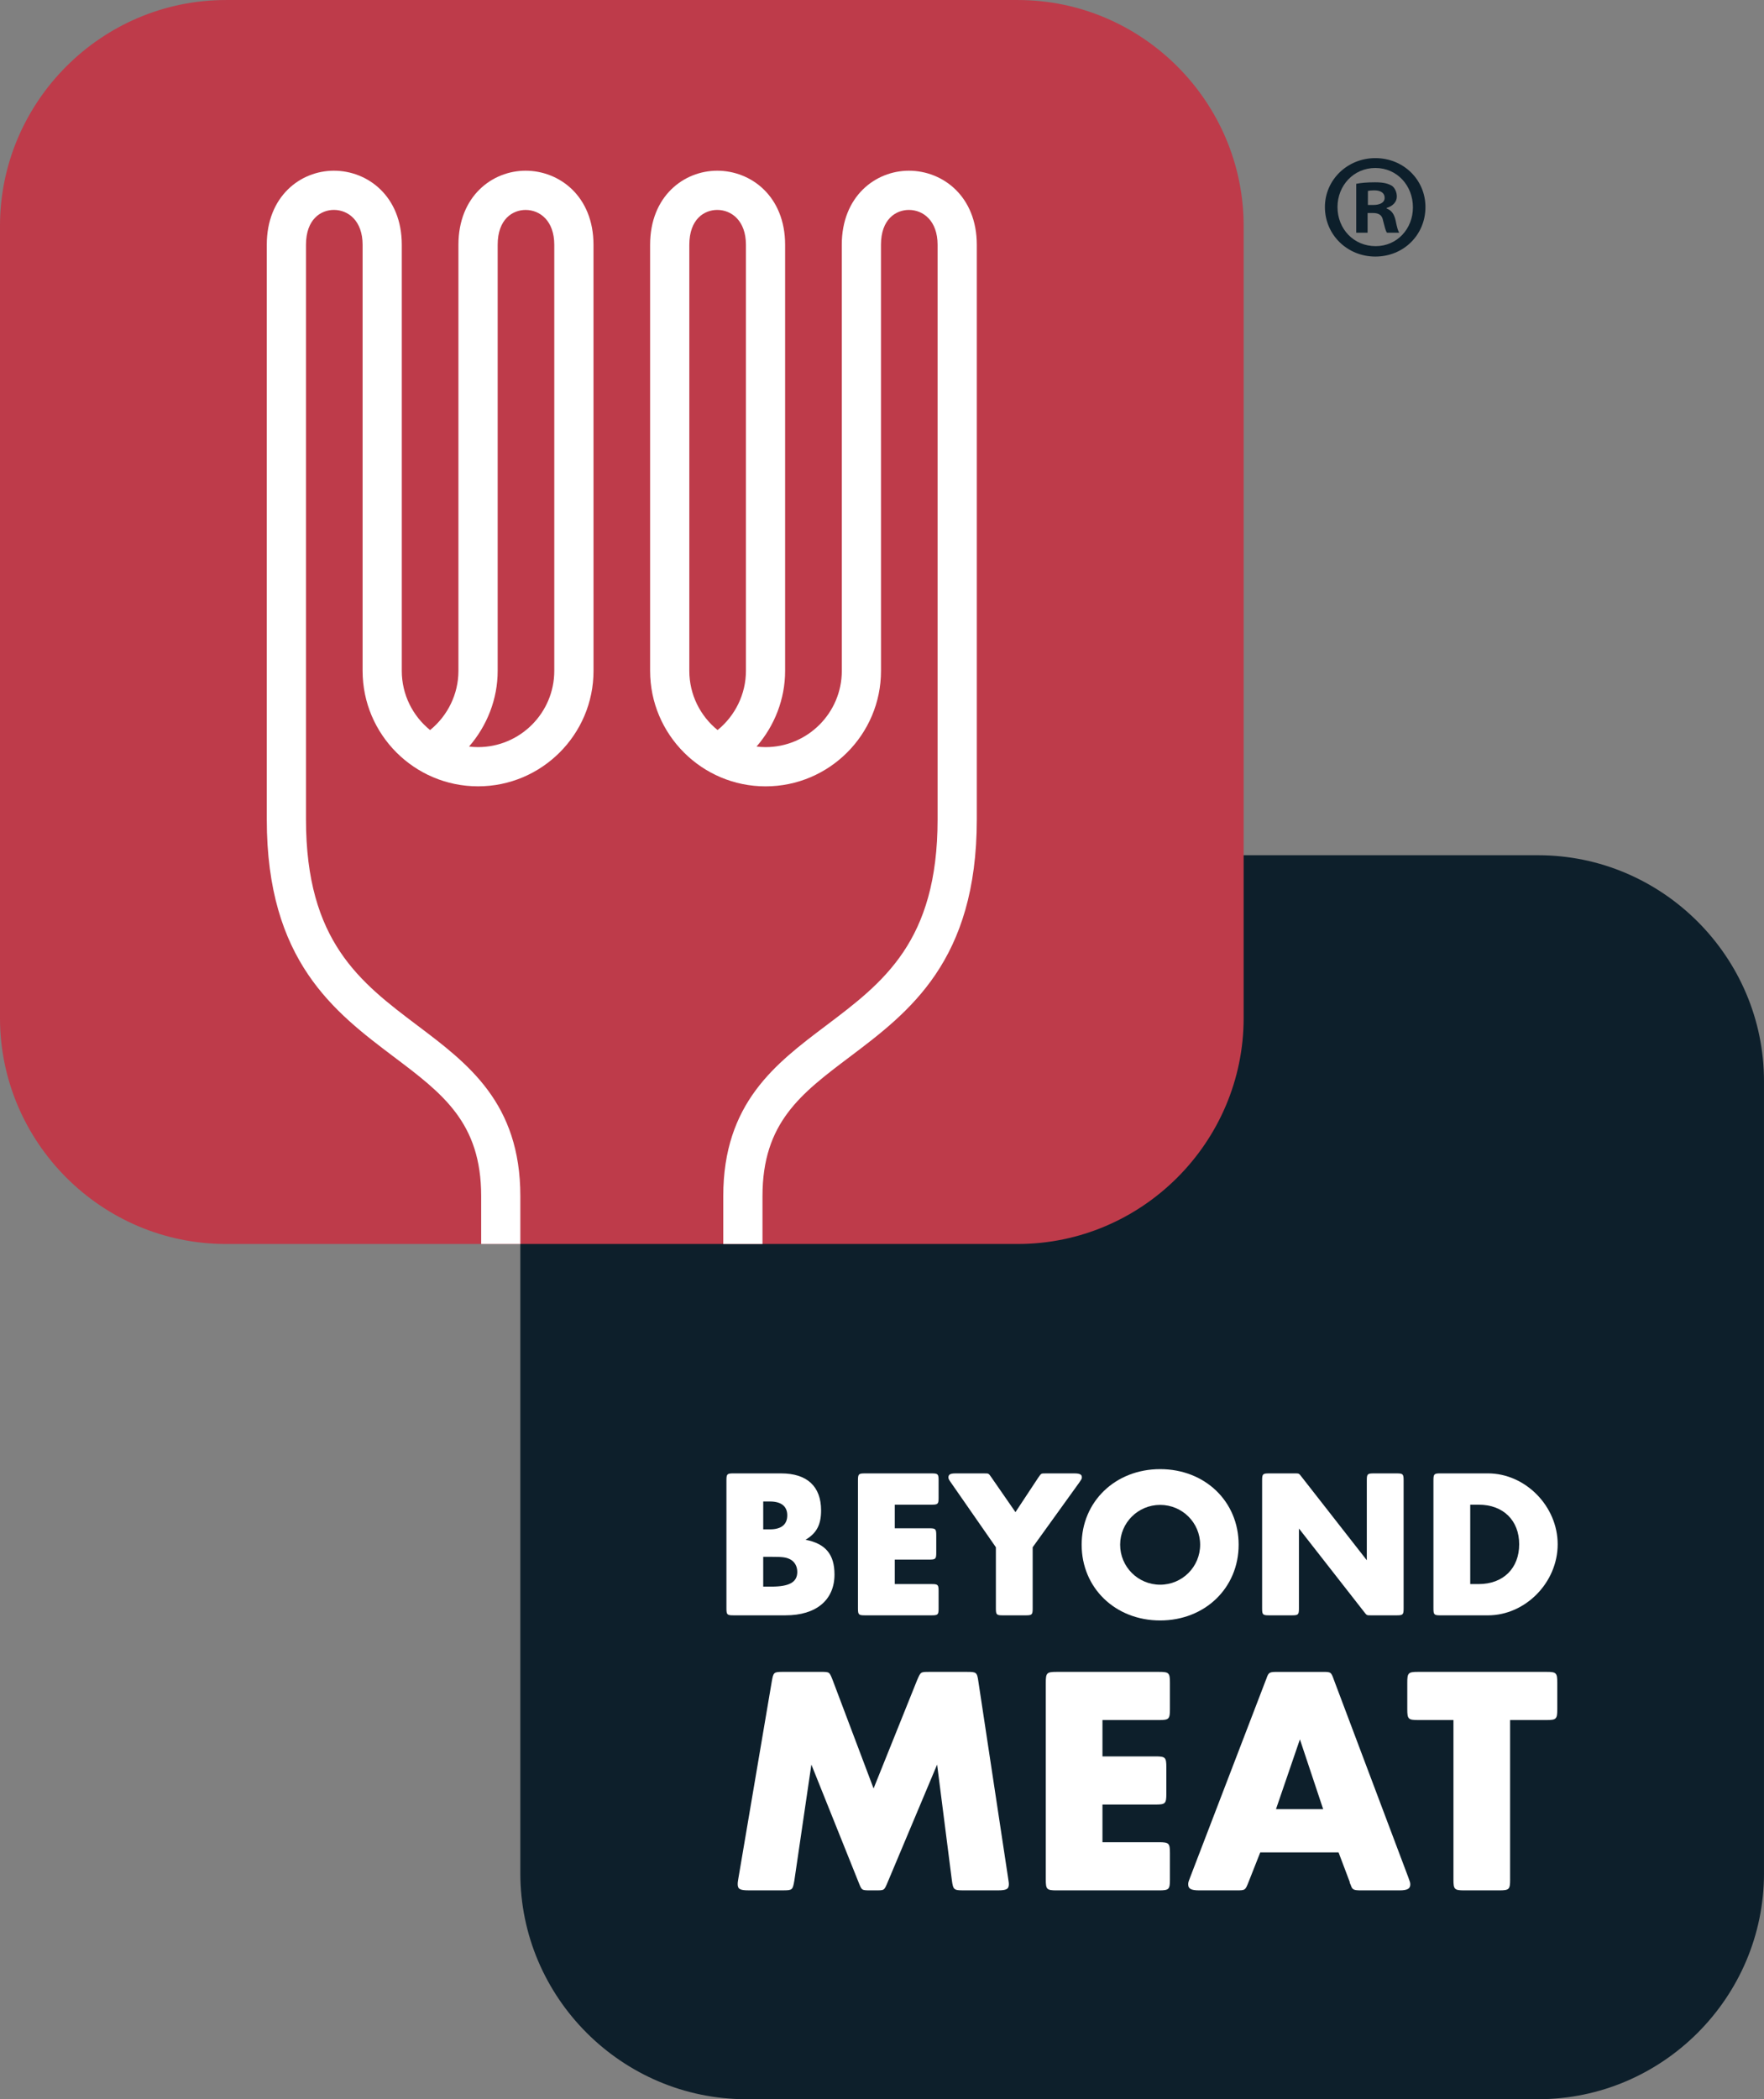<?xml version="1.0" encoding="utf-8"?>
<!-- Generator: Adobe Illustrator 15.1.0, SVG Export Plug-In . SVG Version: 6.00 Build 0)  -->
<!DOCTYPE svg PUBLIC "-//W3C//DTD SVG 1.1//EN" "http://www.w3.org/Graphics/SVG/1.1/DTD/svg11.dtd">
<svg version="1.1" id="Layer_1" xmlns="http://www.w3.org/2000/svg" xmlns:xlink="http://www.w3.org/1999/xlink" x="0px" y="0px"
	 width="191.641px" height="228px" viewBox="0 0 191.641 228" enable-background="new 0 0 191.641 228" xml:space="preserve">
<rect x="0" y="0" width="191.641" height="228" fill="#808080" stroke="none"/>
<g>
	<g>
		<defs>
			<rect id="SVGID_1_" width="191.641" height="228"/>
		</defs>
		<clipPath id="SVGID_2_">
			<use xlink:href="#SVGID_1_"  overflow="visible"/>
		</clipPath>
		<path clip-path="url(#SVGID_2_)" fill="#0D1F2B" d="M191.641,203.464c0,13.495-11.045,24.536-24.539,24.536H81.07
			c-13.5,0-24.541-11.041-24.541-24.536v-86.036c0-13.495,11.041-24.54,24.541-24.54h86.031c13.494,0,24.539,11.045,24.539,24.54
			V203.464z"/>
		<path clip-path="url(#SVGID_2_)" fill="#BE3B4A" d="M135.11,110.569c0,13.5-11.049,24.542-24.538,24.542H24.538
			c-13.501,0-24.539-11.041-24.539-24.542V24.542c0-13.497,11.038-24.54,24.539-24.54h86.034c13.489,0,24.538,11.043,24.538,24.54
			V110.569z"/>
		<path clip-path="url(#SVGID_2_)" fill="#FFFFFF" d="M98.742,18.541c-3.622,0-7.291,2.766-7.291,8.047l0.004,46.278
			c0,4.564-3.719,8.281-8.286,8.281c-0.332,0-0.66-0.026-0.978-0.062c1.959-2.257,3.104-5.157,3.104-8.219V26.588
			c0-5.281-3.708-8.047-7.375-8.047c-3.627,0-7.292,2.766-7.292,8.047v46.278c0,6.916,5.626,12.542,12.54,12.542
			c6.916,0,12.544-5.626,12.544-12.542l-0.004-46.278c0-2.796,1.633-3.788,3.033-3.788c1.553,0,3.119,1.176,3.119,3.788v58v4.407
			c0,13.259-5.892,17.7-12.13,22.404c-5.486,4.136-11.155,8.409-11.155,18.516v5.196h4.261v-5.196
			c0-7.984,4.176-11.127,9.461-15.113c6.48-4.887,13.822-10.424,13.822-25.806v-4.407v-58
			C106.12,21.307,102.407,18.541,98.742,18.541 M74.888,26.588c0-2.796,1.629-3.788,3.033-3.788c1.555,0,3.117,1.176,3.117,3.788
			v46.278c0,2.509-1.159,4.868-3.079,6.427c-1.874-1.519-3.071-3.836-3.071-6.427V26.588z"/>
		<path clip-path="url(#SVGID_2_)" fill="#FFFFFF" d="M57.1,18.541c-3.626,0-7.296,2.766-7.296,8.049v46.276
			c0,2.509-1.157,4.866-3.079,6.429c-1.875-1.519-3.075-3.838-3.075-6.429V26.588c0-5.281-3.708-8.047-7.376-8.047
			c-3.625,0-7.292,2.766-7.292,8.047v58v4.405c0,15.384,7.349,20.919,13.826,25.807c5.29,3.989,9.467,7.13,9.467,15.114v5.198h4.255
			v-5.198c0-10.104-5.671-14.38-11.159-18.516c-6.235-4.704-12.129-9.145-12.129-22.406v-4.405v-58c0-2.796,1.635-3.788,3.032-3.788
			c1.55,0,3.119,1.174,3.119,3.788v46.278c0,6.914,5.626,12.54,12.542,12.54c6.917,0,12.545-5.626,12.545-12.54L64.477,26.59
			C64.477,21.307,60.767,18.541,57.1,18.541 M51.935,81.146c-0.333,0-0.656-0.023-0.979-0.061c1.959-2.256,3.111-5.157,3.111-8.219
			V26.59c0-2.798,1.636-3.788,3.034-3.788c1.552,0,3.116,1.172,3.116,3.788v46.276C60.216,77.431,56.502,81.146,51.935,81.146"/>
		<path clip-path="url(#SVGID_2_)" fill="#0D1F2B" d="M154.861,22.488c0,3.016-2.366,5.378-5.444,5.378
			c-3.044,0-5.478-2.362-5.478-5.378c0-2.948,2.434-5.314,5.478-5.314C152.495,17.174,154.861,19.54,154.861,22.488 M145.306,22.488
			c0,2.366,1.745,4.247,4.148,4.247c2.325,0,4.046-1.881,4.046-4.213c0-2.366-1.721-4.277-4.083-4.277
			C147.051,18.245,145.306,20.156,145.306,22.488 M148.575,25.275h-1.233v-5.312c0.487-0.1,1.169-0.164,2.047-0.164
			c1.001,0,1.458,0.164,1.845,0.391c0.293,0.227,0.516,0.646,0.516,1.165c0,0.583-0.449,1.035-1.101,1.229v0.066
			c0.524,0.195,0.808,0.585,0.971,1.297c0.16,0.81,0.266,1.133,0.389,1.328h-1.324c-0.166-0.194-0.257-0.68-0.425-1.297
			c-0.098-0.583-0.419-0.842-1.099-0.842h-0.585V25.275z M148.61,22.261h0.585c0.675,0,1.231-0.227,1.231-0.776
			c0-0.487-0.358-0.81-1.139-0.81c-0.32,0-0.549,0.03-0.678,0.064V22.261z"/>
		<path clip-path="url(#SVGID_2_)" fill="#FFFFFF" d="M84.86,160.028c2.819,0,4.343,1.411,4.343,4.021
			c0,1.551-0.483,2.474-1.688,3.188c2.175,0.418,3.144,1.598,3.144,3.769c0,2.773-1.987,4.438-5.315,4.438h-5.661
			c-0.692,0-0.764-0.069-0.764-0.762v-13.891c0-0.696,0.071-0.764,0.764-0.764H84.86z M83.658,166.105
			c1.224,0,1.871-0.529,1.871-1.523c0-0.969-0.647-1.503-1.871-1.503h-0.741v3.026H83.658z M83.797,172.326
			c1.963,0,2.819-0.485,2.819-1.596c0-0.602-0.278-1.108-0.764-1.365c-0.46-0.229-0.809-0.276-2.127-0.276h-0.809v3.237H83.797z"/>
		<path clip-path="url(#SVGID_2_)" fill="#FFFFFF" d="M97.208,165.991h3.745c0.692,0,0.762,0.069,0.762,0.764v1.874
			c0,0.692-0.069,0.762-0.762,0.762h-3.745v2.658h3.997c0.693,0,0.764,0.066,0.764,0.763v1.871c0,0.692-0.07,0.762-0.764,0.762
			h-7.234c-0.691,0-0.762-0.069-0.762-0.762v-13.891c0-0.694,0.07-0.764,0.762-0.764h7.234c0.693,0,0.764,0.069,0.764,0.764v1.872
			c0,0.692-0.07,0.762-0.764,0.762h-3.997V165.991z"/>
		<path clip-path="url(#SVGID_2_)" fill="#FFFFFF" d="M103.292,160.999c-0.21-0.302-0.255-0.393-0.255-0.532
			c0-0.322,0.209-0.438,0.762-0.438h3.052c0.601,0,0.531-0.023,0.878,0.464l2.591,3.743l2.473-3.743
			c0.347-0.487,0.274-0.464,0.878-0.464h3.072c0.578,0,0.811,0.139,0.789,0.438c0,0.163-0.05,0.209-0.282,0.556l-5.06,7.026v6.634
			c0,0.692-0.068,0.762-0.763,0.762h-2.475c-0.692,0-0.76-0.069-0.76-0.762v-6.634L103.292,160.999z"/>
		<path clip-path="url(#SVGID_2_)" fill="#FFFFFF" d="M134.566,167.772c0,4.692-3.651,8.228-8.527,8.228
			c-4.879,0-8.529-3.535-8.529-8.228c0-4.668,3.65-8.206,8.529-8.206C130.915,159.566,134.566,163.079,134.566,167.772
			 M121.692,167.772c0,2.403,1.941,4.345,4.347,4.345c2.401,0,4.345-1.941,4.345-4.345c0-2.383-1.943-4.323-4.345-4.323
			C123.634,163.449,121.692,165.39,121.692,167.772"/>
		<path clip-path="url(#SVGID_2_)" fill="#FFFFFF" d="M148.489,160.792c0-0.694,0.067-0.764,0.76-0.764h2.474
			c0.693,0,0.766,0.069,0.766,0.764v13.891c0,0.692-0.072,0.762-0.766,0.762h-2.702c-0.578,0-0.508,0.025-0.856-0.413l-7.048-9.017
			v8.668c0,0.692-0.071,0.762-0.764,0.762h-2.475c-0.692,0-0.762-0.069-0.762-0.762v-13.891c0-0.694,0.069-0.764,0.762-0.764h2.703
			c0.58,0,0.511-0.023,0.858,0.416l7.05,9.016V160.792z"/>
		<path clip-path="url(#SVGID_2_)" fill="#FFFFFF" d="M155.729,160.79c0-0.692,0.07-0.764,0.763-0.764h5.156
			c4.066,0,7.578,3.562,7.578,7.699c0,4.161-3.512,7.721-7.578,7.721h-5.156c-0.692,0-0.763-0.071-0.763-0.764V160.79z
			 M160.654,172.048c2.655,0,4.39-1.71,4.39-4.322c0-2.589-1.734-4.298-4.39-4.298h-0.928v8.62H160.654z"/>
		<path clip-path="url(#SVGID_2_)" fill="#FFFFFF" d="M99.638,182.475c0.393-0.889,0.357-0.889,1.319-0.889h4.091
			c1.031,0,1.103,0.036,1.246,1.067l3.236,21.382c0.071,0.499,0.071,0.462,0.071,0.604c0,0.533-0.25,0.678-1.174,0.678h-3.772
			c-1.031,0-1.103-0.071-1.245-1.103l-1.601-12.56l-5.372,12.774c-0.393,0.924-0.355,0.888-1.317,0.888h-0.567
			c-0.96,0-0.926,0-1.281-0.888l-5.124-12.774l-1.849,12.596c-0.179,1.029-0.215,1.066-1.247,1.066h-3.736
			c-0.925,0-1.173-0.145-1.173-0.678c0-0.143,0-0.177,0.071-0.604l3.628-21.382c0.18-1.031,0.214-1.067,1.247-1.067h4.056
			c0.996,0,0.958,0,1.315,0.889l4.446,11.776L99.638,182.475z"/>
		<path clip-path="url(#SVGID_2_)" fill="#FFFFFF" d="M119.771,190.765h5.766c1.066,0,1.174,0.107,1.174,1.175v2.883
			c0,1.067-0.107,1.173-1.174,1.173h-5.766v4.091h6.154c1.067,0,1.176,0.109,1.176,1.176v2.88c0,1.067-0.108,1.176-1.176,1.176
			h-11.134c-1.067,0-1.177-0.108-1.177-1.176v-21.381c0-1.067,0.109-1.176,1.177-1.176h11.134c1.067,0,1.176,0.108,1.176,1.176v2.88
			c0,1.066-0.108,1.176-1.176,1.176h-6.154V190.765z"/>
		<path clip-path="url(#SVGID_2_)" fill="#FFFFFF" d="M136.916,201.188l-1.281,3.241c-0.354,0.888-0.354,0.888-1.316,0.888h-4.056
			c-0.854,0-1.176-0.178-1.176-0.641c0-0.214,0-0.214,0.214-0.783l8.219-21.419c0.037-0.071,0.074-0.178,0.106-0.283
			c0.214-0.571,0.323-0.605,1.214-0.605h4.8c0.963,0,0.963,0,1.284,0.889l8.072,21.419c0.181,0.498,0.215,0.569,0.215,0.783
			c0,0.463-0.32,0.641-1.173,0.641h-4.127c-0.891,0-0.996-0.071-1.174-0.604c-0.071-0.143-0.107-0.214-0.107-0.321l-1.21-3.203
			H136.916z M141.222,188.914l-2.598,7.58h5.124L141.222,188.914z"/>
		<path clip-path="url(#SVGID_2_)" fill="#FFFFFF" d="M164.059,204.144c0,1.067-0.106,1.174-1.174,1.174h-3.808
			c-1.065,0-1.174-0.106-1.174-1.174v-17.327h-3.842c-1.068,0-1.174-0.107-1.174-1.174v-2.884c0-1.065,0.105-1.174,1.174-1.174
			h13.948c1.066,0,1.174,0.108,1.174,1.174v2.884c0,1.066-0.107,1.174-1.174,1.174h-3.951V204.144z"/>
	</g>
</g>
</svg>
